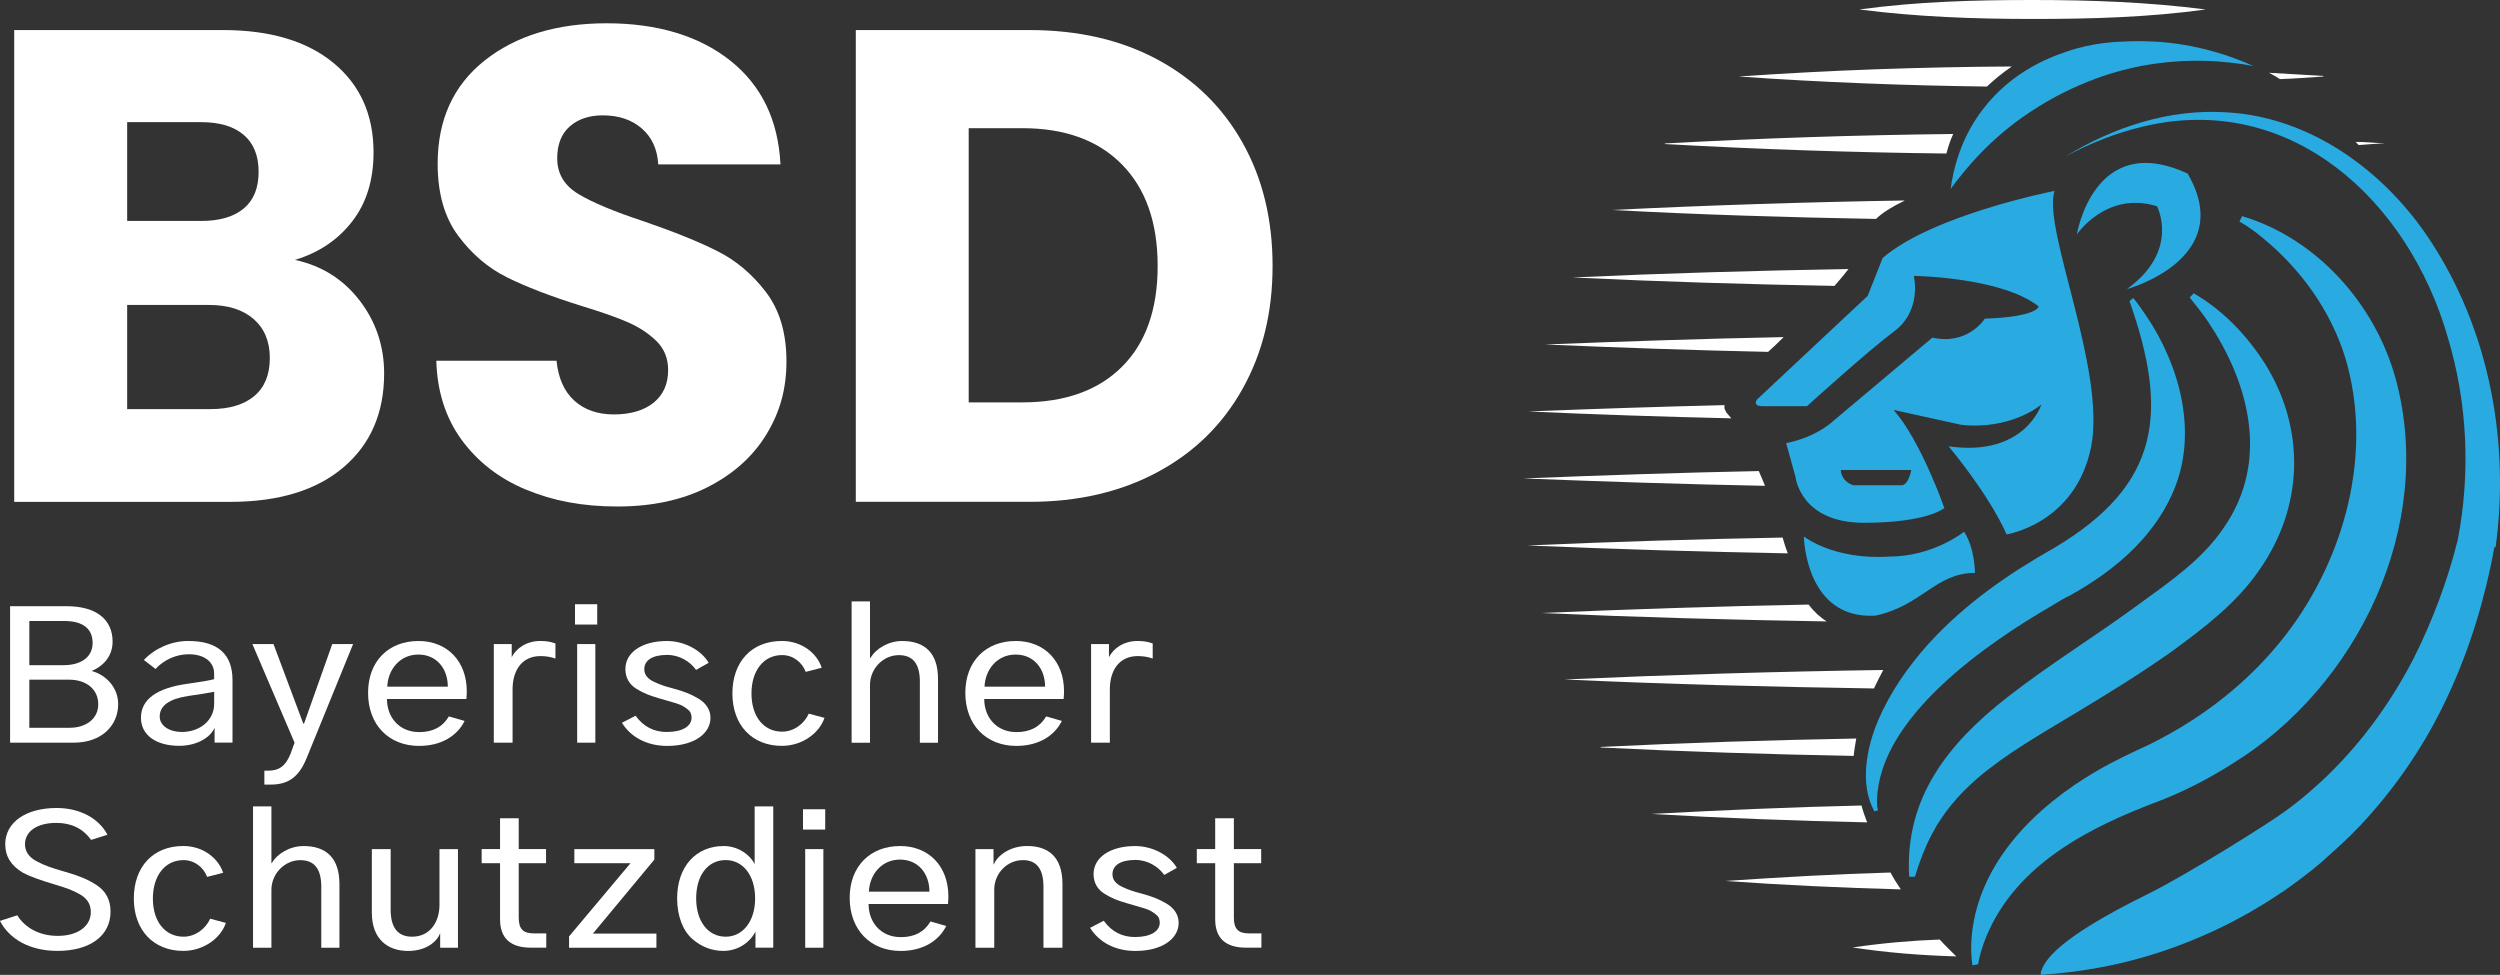 <svg width="159" height="62" viewBox="0 0 159 62" fill="none" xmlns="http://www.w3.org/2000/svg">
<rect x="0" y="0" width="159" height="62" fill="#333333" stroke="none"/>
<g clip-path="url(#clip0_258_39)">
<path d="M3.676 59.522C4.927 59.522 5.776 58.924 5.776 58.007C5.776 57.524 5.563 57.154 5.077 56.876C4.588 56.604 4.228 56.476 3.52 56.265C2.513 55.965 1.832 55.712 1.464 55.509C0.707 55.065 0.333 54.459 0.333 53.697C0.333 52.297 1.647 51.388 3.602 51.388C5.154 51.388 6.328 52.108 6.833 53.092L5.796 53.417C5.277 52.697 4.539 52.336 3.583 52.336C2.34 52.336 1.589 52.883 1.589 53.697C1.589 54.161 1.846 54.526 2.357 54.792C2.87 55.059 3.258 55.187 4.031 55.415C4.143 55.445 4.225 55.465 4.274 55.484C5.08 55.731 5.58 55.923 6.162 56.304C6.743 56.693 7.03 57.246 7.03 57.977C7.03 59.547 5.686 60.477 3.654 60.477C1.903 60.477 0.603 59.733 -0.003 58.569L1.098 58.213C1.603 59.021 2.523 59.522 3.673 59.522H3.676Z" fill="white"/>
<path d="M11.654 53.806C12.935 53.806 13.891 54.595 14.192 55.509L13.173 55.77C12.949 55.167 12.373 54.703 11.674 54.703C10.466 54.703 9.723 55.726 9.723 57.146C9.723 58.646 10.529 59.574 11.674 59.574C12.444 59.574 13.099 59.041 13.367 58.43L14.367 58.696C14.041 59.663 12.96 60.477 11.654 60.477C9.786 60.477 8.511 59.18 8.511 57.146C8.511 55.112 9.748 53.806 11.654 53.806Z" fill="white"/>
<path d="M16.093 60.275V51.288H17.262V54.895H17.286C17.641 54.284 18.436 53.809 19.313 53.809C20.689 53.809 21.588 54.514 21.588 56.226V60.277H20.433V56.384C20.433 55.265 19.99 54.706 19.1 54.706C18.106 54.706 17.262 55.559 17.262 56.601V60.277H16.093V60.275Z" fill="white"/>
<path d="M23.652 54.003H24.846V57.857C24.846 59.002 25.302 59.574 26.214 59.574C27.339 59.574 27.951 58.646 27.951 57.551V54.003H29.126V60.275H27.995V59.366H27.989C27.796 59.869 27.126 60.48 25.957 60.48C24.633 60.48 23.649 59.705 23.649 58.052V54.006L23.652 54.003Z" fill="white"/>
<path d="M30.634 54.898V54.001H31.803V52.041H32.991V54.001H34.728V54.898H32.991V58.371C32.991 59.083 33.278 59.363 33.936 59.363H34.742V60.272H33.772C32.458 60.272 31.803 59.669 31.803 58.46V54.898H30.634Z" fill="white"/>
<path d="M36.192 60.275V59.555L40.098 54.901H36.528V54.003H41.617V54.67L37.708 59.377H41.748V60.275H36.19H36.192Z" fill="white"/>
<path d="M46.008 53.806C46.939 53.806 47.696 54.353 47.996 54.956V51.286H49.179V60.272H48.048V59.249C47.699 59.936 46.937 60.477 46.011 60.477C45.292 60.477 44.623 60.23 44.036 59.722C43.449 59.213 43.066 58.285 43.066 57.14C43.066 55.073 44.304 53.809 46.011 53.809L46.008 53.806ZM46.158 59.574C47.21 59.574 48.026 58.632 48.026 57.138C48.026 55.643 47.226 54.701 46.158 54.701C45.008 54.701 44.276 55.679 44.276 57.138C44.276 58.596 45.027 59.574 46.158 59.574Z" fill="white"/>
<path d="M51.071 52.761V51.469H52.483V52.761H51.071ZM51.211 54.003H52.366V60.275H51.211V54.003Z" fill="white"/>
<path d="M57.236 53.806C59.104 53.806 60.316 55.123 60.316 56.999C60.316 57.118 60.311 57.285 60.292 57.496H55.242C55.242 58.66 56.017 59.602 57.298 59.602C58.156 59.602 58.787 59.272 59.18 58.605L60.18 58.891C59.729 59.808 58.735 60.48 57.285 60.48C55.354 60.48 54.04 59.133 54.04 57.104C54.04 55.076 55.365 53.809 57.236 53.809V53.806ZM59.112 56.712C59.112 55.568 58.405 54.67 57.236 54.67C56.067 54.67 55.305 55.618 55.261 56.712H59.112Z" fill="white"/>
<path d="M62.038 60.275V54.003H63.188V54.976H63.207C63.431 54.423 64.22 53.806 65.326 53.806C66.646 53.806 67.572 54.473 67.572 56.223V60.275H66.364V56.39C66.364 55.265 65.927 54.703 65.059 54.703C64.059 54.703 63.234 55.543 63.234 56.579V60.275H62.041H62.038Z" fill="white"/>
<path d="M72.198 59.594C73.129 59.594 73.76 59.258 73.76 58.677C73.76 58.574 73.741 58.48 73.703 58.385C73.629 58.202 73.353 58.035 73.189 57.935C73.107 57.885 72.957 57.827 72.739 57.757C72.302 57.629 72.25 57.618 71.671 57.446C71.07 57.268 70.707 57.129 70.251 56.848C69.794 56.568 69.551 56.129 69.551 55.59C69.551 54.528 70.614 53.809 72.195 53.809C73.326 53.809 74.397 54.412 74.847 55.195L74.047 55.645C73.665 55.112 72.99 54.692 72.209 54.692C71.264 54.692 70.753 55.042 70.753 55.595C70.753 55.931 70.933 56.198 71.373 56.404C71.81 56.607 72.018 56.676 72.624 56.837C73.244 57.01 73.656 57.154 74.167 57.454C74.681 57.754 74.962 58.179 74.962 58.694C74.962 59.691 73.93 60.48 72.212 60.48C70.931 60.48 69.904 59.933 69.33 59.01L70.199 58.56C70.698 59.255 71.368 59.596 72.198 59.596V59.594Z" fill="white"/>
<path d="M76.117 54.898V54.001H77.286V52.041H78.474V54.001H80.211V54.898H78.474V58.371C78.474 59.083 78.761 59.363 79.419 59.363H80.225V60.272H79.255C77.942 60.272 77.286 59.669 77.286 58.46V54.898H76.117Z" fill="white"/>
<path d="M0.642 47.234V38.554H4.23C6.151 38.554 7.161 39.418 7.161 40.81C7.161 41.699 6.612 42.349 5.828 42.674C6.754 42.922 7.516 43.736 7.516 44.781C7.516 46.148 6.465 47.234 4.689 47.234H0.642ZM4.053 42.305C5.104 42.305 5.891 41.827 5.891 40.888C5.891 40.049 5.348 39.496 4.097 39.496H1.865V42.308H4.053V42.305ZM4.43 46.287C5.454 46.287 6.249 45.728 6.249 44.792C6.249 43.855 5.517 43.227 4.386 43.227H1.865V46.287H4.427H4.43Z" fill="white"/>
<path d="M11.944 43.486C12.801 43.366 13.356 43.269 13.618 43.194V42.839C13.618 42.119 13.025 41.61 11.998 41.61C11.193 41.61 10.398 41.985 9.892 42.547L9.15 41.974C9.849 41.235 10.895 40.766 11.968 40.766C13.85 40.766 14.787 41.599 14.787 43.258V47.231H13.648V46.284C13.38 46.915 12.504 47.434 11.403 47.434C9.879 47.434 8.964 46.715 8.964 45.653C8.964 44.483 9.958 43.758 11.938 43.486H11.944ZM11.569 46.553C12.7 46.553 13.621 45.823 13.621 44.761V43.997C13.282 44.067 12.733 44.156 11.971 44.264C10.764 44.447 10.157 44.881 10.157 45.573C10.157 46.114 10.701 46.551 11.569 46.551V46.553Z" fill="white"/>
<path d="M16.052 40.963H17.395L19.288 46.02H19.337L21.132 40.963H22.457L19.507 48.201C19.002 49.454 18.3 49.899 17.226 49.899H16.814V49.015H17.038C17.737 49.015 18.158 48.743 18.483 47.929L18.734 47.234L16.052 40.963Z" fill="white"/>
<path d="M26.605 40.766C28.473 40.766 29.686 42.083 29.686 43.958C29.686 44.078 29.68 44.245 29.661 44.456H24.611C24.611 45.62 25.387 46.562 26.668 46.562C27.525 46.562 28.156 46.231 28.549 45.564L29.549 45.85C29.098 46.767 28.104 47.44 26.654 47.44C24.723 47.44 23.409 46.092 23.409 44.064C23.409 42.035 24.734 40.768 26.605 40.768V40.766ZM28.481 43.672C28.481 42.527 27.774 41.63 26.605 41.63C25.436 41.63 24.674 42.577 24.63 43.672H28.481Z" fill="white"/>
<path d="M31.406 47.234V40.963H32.545V41.797C32.813 41.263 33.447 40.766 34.37 40.766C34.725 40.766 35.044 40.816 35.326 40.924V41.885C35.031 41.777 34.714 41.727 34.37 41.727C33.244 41.727 32.6 42.572 32.6 43.844V47.234H31.406Z" fill="white"/>
<path d="M36.571 39.721V38.429H37.983V39.721H36.571ZM36.708 40.963H37.863V47.234H36.708V40.963Z" fill="white"/>
<path d="M42.422 46.553C43.353 46.553 43.984 46.217 43.984 45.636C43.984 45.534 43.965 45.439 43.926 45.345C43.853 45.161 43.577 44.995 43.413 44.895C43.331 44.845 43.181 44.786 42.962 44.717C42.525 44.589 42.473 44.578 41.894 44.406C41.294 44.228 40.93 44.089 40.474 43.808C40.018 43.528 39.775 43.089 39.775 42.549C39.775 41.488 40.837 40.768 42.419 40.768C43.55 40.768 44.62 41.371 45.071 42.155L44.271 42.605C43.888 42.072 43.214 41.652 42.432 41.652C41.487 41.652 40.977 42.002 40.977 42.555C40.977 42.891 41.157 43.158 41.597 43.364C42.034 43.566 42.241 43.636 42.848 43.797C43.468 43.969 43.88 44.114 44.391 44.414C44.904 44.714 45.186 45.139 45.186 45.653C45.186 46.651 44.153 47.44 42.435 47.44C41.154 47.44 40.127 46.892 39.554 45.97L40.422 45.52C40.922 46.215 41.591 46.556 42.422 46.556V46.553Z" fill="white"/>
<path d="M49.725 40.766C51.006 40.766 51.962 41.555 52.262 42.469L51.243 42.73C51.019 42.127 50.443 41.663 49.744 41.663C48.537 41.663 47.794 42.686 47.794 44.106C47.794 45.606 48.599 46.534 49.744 46.534C50.514 46.534 51.17 46.001 51.437 45.389L52.437 45.656C52.112 46.623 51.03 47.437 49.725 47.437C47.856 47.437 46.581 46.139 46.581 44.106C46.581 42.072 47.818 40.766 49.725 40.766Z" fill="white"/>
<path d="M54.163 47.234V38.248H55.332V41.855H55.357C55.712 41.243 56.507 40.768 57.383 40.768C58.76 40.768 59.658 41.474 59.658 43.186V47.237H58.503V43.344C58.503 42.224 58.061 41.666 57.17 41.666C56.176 41.666 55.332 42.519 55.332 43.561V47.237H54.163V47.234Z" fill="white"/>
<path d="M64.591 40.766C66.459 40.766 67.672 42.083 67.672 43.958C67.672 44.078 67.666 44.245 67.647 44.456H62.597C62.597 45.62 63.373 46.562 64.654 46.562C65.511 46.562 66.142 46.231 66.536 45.564L67.535 45.85C67.085 46.767 66.091 47.44 64.64 47.44C62.709 47.44 61.395 46.092 61.395 44.064C61.395 42.035 62.72 40.768 64.591 40.768V40.766ZM66.467 43.672C66.467 42.527 65.76 41.63 64.591 41.63C63.422 41.63 62.66 42.577 62.616 43.672H66.467Z" fill="white"/>
<path d="M69.393 47.234V40.963H70.531V41.797C70.799 41.263 71.433 40.766 72.356 40.766C72.711 40.766 73.031 40.816 73.312 40.924V41.885C73.017 41.777 72.7 41.727 72.356 41.727C71.231 41.727 70.586 42.572 70.586 43.844V47.234H69.393Z" fill="white"/>
<path d="M22.877 19.117C23.912 20.47 24.431 22.015 24.431 23.755C24.431 26.261 23.571 28.25 21.848 29.718C20.124 31.185 17.723 31.918 14.643 31.918H0.904V1.912H14.178C17.174 1.912 19.52 2.609 21.214 4.007C22.907 5.404 23.757 7.297 23.757 9.692C23.757 11.459 23.301 12.926 22.391 14.093C21.482 15.263 20.269 16.074 18.759 16.53C20.465 16.9 21.839 17.764 22.875 19.117H22.877ZM8.088 14.052H12.793C13.971 14.052 14.872 13.788 15.503 13.26C16.134 12.732 16.448 11.956 16.448 10.931C16.448 9.906 16.134 9.122 15.503 8.58C14.872 8.039 13.971 7.769 12.793 7.769H8.088V14.052ZM16.175 25.186C16.833 24.63 17.161 23.824 17.161 22.771C17.161 21.718 16.817 20.89 16.131 20.292C15.445 19.695 14.501 19.395 13.296 19.395H8.088V26.019H13.381C14.585 26.019 15.517 25.741 16.175 25.186Z" fill="white"/>
<path d="M33.464 31.146C31.754 30.434 30.391 29.379 29.367 27.984C28.345 26.589 27.805 24.908 27.75 22.941H35.395C35.507 24.052 35.884 24.899 36.528 25.483C37.173 26.066 38.011 26.358 39.049 26.358C40.087 26.358 40.953 26.108 41.57 25.611C42.185 25.113 42.493 24.422 42.493 23.538C42.493 22.796 42.248 22.185 41.759 21.701C41.267 21.218 40.666 20.818 39.953 20.504C39.238 20.19 38.224 19.834 36.908 19.434C35.004 18.836 33.447 18.236 32.246 17.639C31.041 17.041 30.003 16.158 29.137 14.988C28.269 13.821 27.835 12.296 27.835 10.414C27.835 7.622 28.829 5.435 30.817 3.854C32.806 2.273 35.398 1.481 38.59 1.481C41.783 1.481 44.457 2.273 46.445 3.854C48.434 5.435 49.496 7.636 49.638 10.456H41.865C41.808 9.486 41.458 8.725 40.816 8.169C40.172 7.613 39.347 7.336 38.336 7.336C37.468 7.336 36.769 7.572 36.236 8.041C35.703 8.511 35.438 9.189 35.438 10.072C35.438 11.042 35.886 11.798 36.782 12.337C37.678 12.879 39.079 13.463 40.983 14.091C42.887 14.746 44.435 15.371 45.626 15.972C46.817 16.569 47.847 17.439 48.715 18.578C49.584 19.717 50.018 21.184 50.018 22.979C50.018 24.774 49.589 26.241 48.737 27.639C47.882 29.037 46.642 30.148 45.02 30.974C43.395 31.802 41.477 32.213 39.265 32.213C37.053 32.213 35.176 31.857 33.467 31.143L33.464 31.146Z" fill="white"/>
<path d="M73.627 3.793C75.951 5.046 77.751 6.805 79.024 9.072C80.299 11.337 80.936 13.951 80.936 16.913C80.936 19.876 80.299 22.457 79.024 24.735C77.748 27.017 75.943 28.781 73.605 30.034C71.267 31.288 68.558 31.916 65.477 31.916H54.429V1.912H65.477C68.585 1.912 71.302 2.54 73.627 3.793ZM71.357 23.327C72.87 21.818 73.627 19.681 73.627 16.916C73.627 14.152 72.87 12.001 71.357 10.461C69.844 8.922 67.73 8.152 65.012 8.152H61.609V25.591H65.012C67.73 25.591 69.844 24.835 71.357 23.327Z" fill="white"/>
<path d="M130.655 12.145C130.655 12.145 122.94 13.654 119.739 16.405L118.783 18.82L111.758 25.397C111.758 25.397 111.395 25.833 112.121 25.833H114.923C114.923 25.833 118.848 22.276 120.43 21.104C122.276 19.762 121.716 17.547 121.716 17.547C121.716 17.547 127.29 17.614 129.664 19.492C129.664 19.492 129.566 20.162 126.233 20.265C126.233 20.265 125.179 21.976 122.901 21.473L116.436 26.908C116.436 26.908 115.448 27.814 113.601 28.184L114.194 30.332C114.194 30.332 114.492 33.249 118.548 33.249C122.604 33.249 123.661 32.31 123.661 32.31C123.661 32.31 122.178 28.05 120.43 26.069L124.685 27.008C124.685 27.008 127.52 27.478 129.831 25.733C129.831 25.733 128.776 29.087 123.928 28.384C123.928 28.384 126.436 31.337 127.621 33.986C127.621 33.986 132.007 33.316 132.996 28.417C133.952 23.518 129.929 14.663 130.655 12.179V12.145ZM121.555 29.893C121.555 29.893 121.391 30.865 120.929 30.865H117.895C117.895 30.865 117.136 30.698 117.07 29.893H121.555ZM114.727 34.155C114.727 34.155 114.825 39.423 119.277 39.154C122.246 38.517 123.103 36.436 125.608 36.436C125.608 36.436 125.608 34.858 124.914 33.819C124.914 33.819 122.97 35.397 120.165 35.397C116.636 35.633 114.724 34.122 114.724 34.122V34.155H114.727ZM132.073 14.93C132.073 14.93 133.952 12.112 137.186 13.118C137.186 13.118 138.669 15.935 135.274 18.386C135.274 18.386 142.299 16.474 139.133 11.04C133.13 8.255 132.076 14.966 132.076 14.966V14.932L132.073 14.93ZM124.059 12.012C124.223 10.837 124.619 9.161 125.709 7.516C127.588 4.665 130.325 3.657 131.415 3.29C133.163 2.687 134.58 2.654 135.637 2.62C137.221 2.587 140.024 2.72 143.32 4.198C141.703 3.896 139.199 3.629 136.164 4.198C134.911 4.435 132.076 5.138 129.074 7.152C126.599 8.797 125.018 10.709 124.062 12.018L124.059 12.012ZM119.211 51.599C118.255 49.888 118.717 47.54 119.444 45.828C120.203 44.05 121.323 42.438 122.609 40.996C124.95 38.412 127.722 36.5 130.688 34.822C137.382 30.829 137.942 26.267 135.438 19.153L135.67 18.953C135.968 19.289 136.197 19.659 136.462 20.026C138.672 23.279 139.86 27.675 138.144 31.432C136.858 34.316 134.318 36.397 131.647 37.873C131.349 38.006 130.789 38.343 130.524 38.509C126.403 40.891 119.476 45.623 119.378 50.924C119.378 51.124 119.378 51.361 119.444 51.527L119.146 51.627L119.211 51.594V51.599ZM139.461 18.62C141.34 19.692 142.859 21.27 144.044 23.116C146.65 27.275 146.518 32.241 143.681 36.267C142.23 38.381 140.185 39.923 138.174 41.399C136.096 42.874 134.053 44.117 131.942 45.392C129.831 46.667 127.621 47.909 125.742 49.518C124.587 50.524 123.598 51.666 122.874 53.041C122.445 53.847 122.082 54.786 121.787 55.759H121.424C121.126 50.727 123.931 47.27 127.656 44.353C130.36 42.238 133.329 40.426 136.099 38.381C138.043 36.973 140.089 35.564 141.441 33.549C144.443 29.22 142.99 24.055 140.155 20.062C139.857 19.659 139.562 19.289 139.264 18.92L139.529 18.65L139.464 18.617L139.461 18.62ZM142.626 13.754C147.311 15.163 151.036 19.289 152.355 24.055C154.928 33.416 149.949 43.68 141.968 48.579C140.485 49.518 138.934 50.324 137.284 50.96C132.898 52.605 128.249 54.953 126.335 59.549C126.102 60.119 125.906 60.724 125.807 61.328L125.444 61.394C125.346 60.724 125.346 60.085 125.411 59.416C125.906 54.753 129.533 51.263 133.327 49.049C134.414 48.412 135.569 47.873 136.724 47.337C140.056 45.692 143.055 43.377 145.363 40.393C149.121 35.528 150.97 28.784 149.157 22.746C148.234 19.759 146.322 17.111 143.946 15.163C143.484 14.76 142.957 14.39 142.43 14.09L142.594 13.754H142.626ZM158.653 34.758C158.061 38.012 157.105 41.199 155.717 44.186C154.3 47.273 152.385 50.091 150.077 52.539C149.351 53.311 148.561 54.014 147.769 54.72C147.769 54.72 147.737 54.753 147.704 54.786C146.879 55.492 146.021 56.129 145.164 56.732C145.164 56.732 145.131 56.732 145.098 56.765C142.624 58.443 139.92 59.752 137.052 60.658C134.744 61.397 132.302 61.833 129.798 62V61.833C130.03 61.094 130.786 59.719 136.656 56.834C139.095 55.626 144.339 52.339 145.33 51.599C146.122 51.03 146.846 50.424 147.573 49.754C149.979 47.54 151.959 44.856 153.475 41.938C154.696 39.523 155.652 36.973 156.31 34.355C157.135 30.096 156.935 25.633 155.685 21.471C153.177 12.715 145.658 5.802 136.293 8.05C134.577 8.453 132.895 9.122 131.346 9.961C134.414 8.083 137.975 6.908 141.602 7.144C147.177 7.447 152.057 11.17 154.925 15.866C158.389 21.434 159.609 28.314 158.719 34.822L158.653 34.755V34.758Z" fill="#29ABE2"/>
<path d="M140.285 0.603C136.625 1.106 132.966 1.206 129.27 1.206C125.575 1.206 121.915 1.073 118.255 0.603C121.915 0.1 125.575 0 129.27 0C132.966 0 136.625 0.133 140.285 0.603ZM110.605 4.865C116.376 4.463 122.147 4.262 127.951 4.229C127.358 4.632 126.828 5.068 126.367 5.505C121.123 5.438 115.846 5.235 110.602 4.868L110.605 4.865ZM147.772 4.865C146.849 4.932 145.925 4.999 145.002 5.032C144.806 4.899 144.573 4.763 144.309 4.629C145.464 4.696 146.616 4.763 147.772 4.829V4.863V4.865ZM105.888 9.125C111.99 8.789 118.091 8.589 124.223 8.522C124.026 8.958 123.892 9.361 123.794 9.764C117.826 9.697 111.856 9.495 105.888 9.161V9.128V9.125ZM151.697 9.125C151.137 9.125 150.574 9.192 150.014 9.225L149.817 9.025C150.443 9.025 151.071 9.092 151.697 9.125ZM121.093 12.782C120.467 13.085 119.806 13.451 119.312 13.924C113.705 13.824 108.1 13.654 102.526 13.354C108.726 13.051 114.926 12.851 121.126 12.751L121.093 12.785V12.782ZM117.564 17.111C117.299 17.447 117.004 17.817 116.674 18.183C111.135 18.083 105.56 17.914 100.018 17.647C105.855 17.378 111.725 17.211 117.564 17.111ZM98.27 21.91C103.315 21.71 108.395 21.54 113.44 21.44C113.109 21.776 112.782 22.076 112.451 22.379C107.702 22.279 102.987 22.11 98.27 21.91ZM109.747 26.169C109.846 26.303 109.979 26.439 110.11 26.606C105.822 26.506 101.537 26.369 97.216 26.169C101.37 26.003 105.527 25.866 109.682 25.766C109.649 25.933 109.682 26.069 109.78 26.169H109.747ZM111.858 29.959C111.99 30.262 112.123 30.562 112.255 30.899C107.142 30.799 101.999 30.629 96.886 30.429C101.898 30.229 106.879 30.059 111.891 29.959H111.858ZM113.374 34.188C113.473 34.525 113.571 34.858 113.705 35.194C108.199 35.094 102.657 34.925 97.151 34.691C102.559 34.455 107.966 34.288 113.41 34.188H113.377H113.374ZM116.179 39.523C110.11 39.423 104.077 39.254 98.008 38.987C103.681 38.751 109.354 38.551 115.024 38.451C115.354 38.887 115.751 39.257 116.179 39.523ZM99.524 43.214C106.284 42.911 113.011 42.711 119.774 42.611C119.577 42.98 119.378 43.383 119.181 43.786C112.618 43.686 106.087 43.516 99.527 43.216L99.524 43.214ZM101.799 47.507C107.207 47.237 112.648 47.07 118.058 46.97C117.993 47.34 117.927 47.709 117.895 48.076C112.519 47.976 107.177 47.807 101.802 47.54V47.507H101.799ZM118.389 51.23C118.487 51.599 118.621 51.969 118.752 52.303C114.169 52.203 109.616 52.033 105.033 51.766C109.485 51.53 113.937 51.33 118.389 51.23ZM120.235 55.492C120.432 55.862 120.664 56.231 120.893 56.565C117.168 56.465 113.473 56.295 109.747 56.029C113.243 55.792 116.739 55.592 120.235 55.492ZM124.389 60.827C122.18 60.761 120.003 60.591 117.826 60.258C119.673 59.988 121.519 59.822 123.365 59.755C123.729 60.158 124.092 60.494 124.42 60.827H124.387H124.389Z" fill="white"/>
</g>
<defs>
<clipPath id="clip0_258_39">
<rect width="159" height="62" fill="white"/>
</clipPath>
</defs>
</svg>
